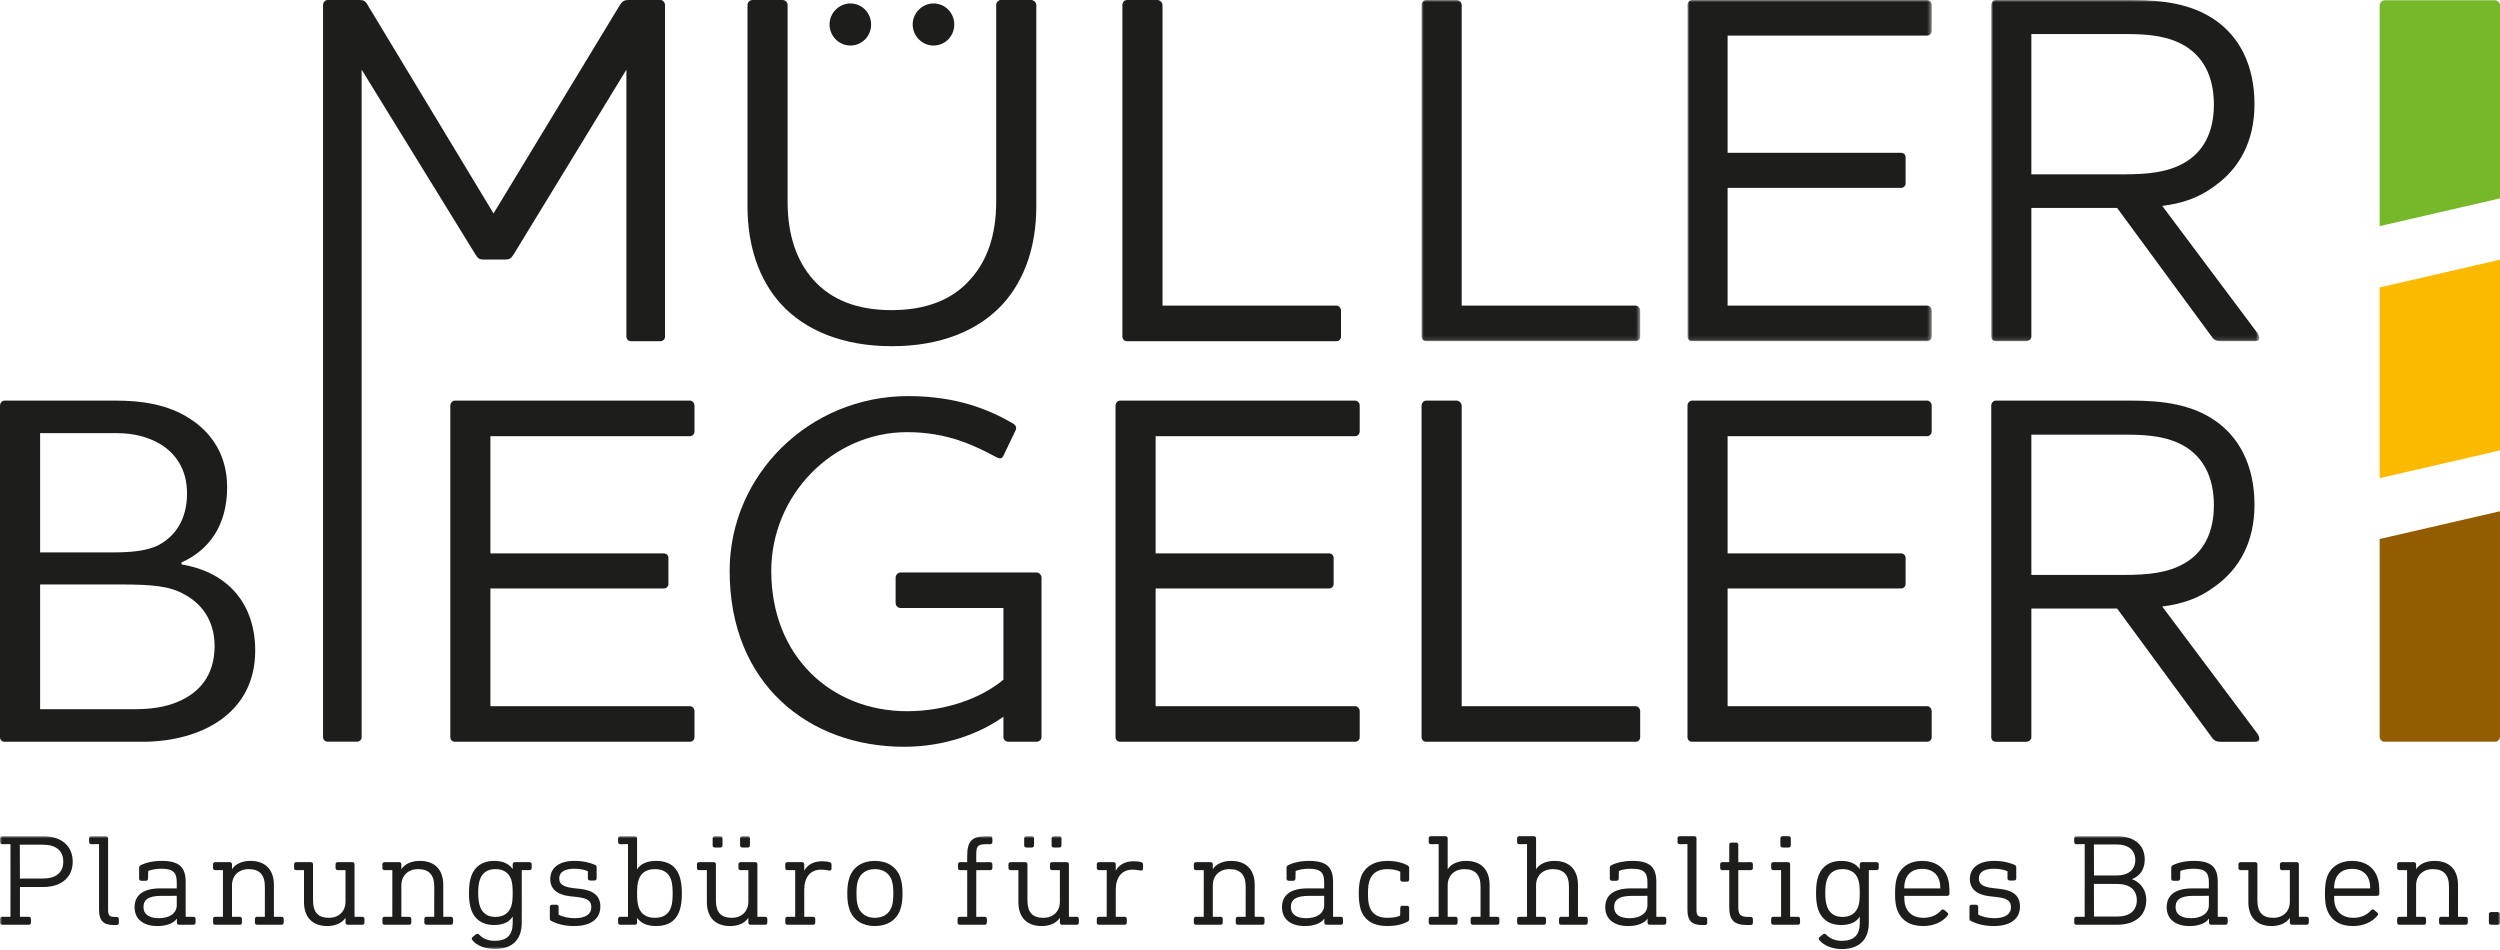 <?xml version="1.0" encoding="UTF-8"?> <svg xmlns="http://www.w3.org/2000/svg" xmlns:xlink="http://www.w3.org/1999/xlink" width="600px" height="228px" viewBox="0 0 600 228" version="1.1"><title>logoPmb600x228</title><defs><polygon id="path-1" points="0 0 599.995 0 599.995 27.091 0 27.091"></polygon><polygon id="path-3" points="0 0 52.47 0 52.47 81.878 0 81.878"></polygon><polygon id="path-5" points="0 0 58.606 0 58.606 81.878 0 81.878"></polygon><polygon id="path-7" points="0 0 64.332 0 64.332 81.88 0 81.88"></polygon></defs><g id="logoPmb600x228" stroke="none" stroke-width="1" fill="none" fill-rule="evenodd"><g id="Group-46-Copy"><g id="Group-39"><g id="Group-3" transform="translate(0, 200.685)"><mask id="mask-2" fill="white"><use xlink:href="#path-1"></use></mask><g id="Clip-2"></g><path d="M118.71,27.091 C116.468,27.091 114.305,26.211 113.329,24.9 C113.158,24.633 113.2,24.371 113.433,24.2 L114.22,23.561 C114.307,23.477 114.436,23.426 114.574,23.426 C114.733,23.426 114.883,23.493 114.982,23.614 C115.914,24.608 117.182,25.115 118.742,25.115 C121.641,25.115 123.049,23.718 123.049,20.852 L123.049,19.289 C122.24,20.628 120.725,21.319 118.543,21.319 C115.861,21.319 113.928,20.034 113.105,17.695 C112.72,16.597 112.557,15.383 112.557,13.638 C112.557,11.892 112.72,10.68 113.105,9.584 C113.935,7.224 115.867,5.926 118.543,5.926 C120.647,5.926 122.128,6.573 123.049,7.901 L123.049,6.731 C123.049,6.444 123.269,6.232 123.572,6.232 L127.077,6.232 C127.38,6.232 127.602,6.444 127.602,6.731 L127.602,7.651 C127.602,7.945 127.386,8.15 127.077,8.15 L125.225,8.15 L125.219,20.791 C125.219,24.855 122.907,27.091 118.71,27.091 L118.71,27.091 Z M118.907,7.905 C117.061,7.905 115.785,8.743 115.217,10.327 C114.902,11.145 114.769,12.135 114.769,13.638 C114.769,15.007 114.915,16.081 115.217,16.918 C115.821,18.547 117.063,19.374 118.907,19.374 C120.78,19.374 122.08,18.524 122.666,16.918 C122.939,16.159 123.045,15.239 123.045,13.638 C123.045,12.04 122.939,11.12 122.666,10.356 C122.08,8.73 120.816,7.905 118.907,7.905 L118.907,7.905 Z M564.699,21.567 C561.546,21.567 559.391,20.186 558.464,17.574 C558.131,16.669 557.987,15.518 557.987,13.731 C557.987,12.018 558.129,10.864 558.464,9.863 C559.336,7.36 561.535,5.926 564.5,5.926 C567.485,5.926 569.699,7.36 570.571,9.861 C570.924,10.847 571.043,11.847 571.043,13.822 C571.043,14.121 570.821,14.321 570.488,14.321 L560.197,14.321 C560.189,15.508 560.28,16.212 560.513,16.857 C561.162,18.644 562.644,19.589 564.799,19.589 C566.562,19.589 568.033,18.964 569.055,17.781 C569.197,17.612 569.354,17.576 569.46,17.576 C569.568,17.576 569.68,17.616 569.779,17.693 L570.546,18.344 C570.687,18.447 570.73,18.574 570.74,18.661 C570.751,18.75 570.734,18.889 570.598,19.046 C569.32,20.645 567.167,21.567 564.699,21.567 L564.699,21.567 Z M564.5,7.844 C562.458,7.844 561.067,8.755 560.481,10.477 C560.28,11.069 560.189,11.703 560.189,12.534 L568.835,12.526 C568.842,11.693 568.753,11.058 568.554,10.477 C567.974,8.779 566.534,7.844 564.5,7.844 L564.5,7.844 Z M545.188,21.567 C541.64,21.567 539.604,19.473 539.604,15.819 L539.604,8.142 L537.748,8.15 C537.441,8.15 537.225,7.945 537.225,7.651 L537.225,6.731 C537.225,6.444 537.443,6.232 537.748,6.232 L541.249,6.232 C541.552,6.232 541.774,6.444 541.774,6.731 L541.774,15.389 C541.774,18.253 542.987,19.589 545.586,19.589 C547.965,19.589 549.565,18.037 549.565,15.728 L549.565,8.142 L547.705,8.15 C547.398,8.15 547.182,7.945 547.182,7.651 L547.182,6.731 C547.182,6.444 547.402,6.232 547.705,6.232 L551.208,6.232 C551.513,6.232 551.731,6.444 551.731,6.731 L551.731,19.351 L553.591,19.344 C553.894,19.344 554.114,19.554 554.114,19.841 L554.114,20.761 C554.114,21.049 553.894,21.258 553.591,21.258 L550.086,21.258 C549.783,21.258 549.565,21.049 549.565,20.761 L549.565,19.583 C548.771,20.82 547.167,21.567 545.188,21.567 L545.188,21.567 Z M525.486,21.567 C522.053,21.567 520.004,19.877 520.004,17.047 C520.004,14.091 522.14,12.526 526.182,12.526 L530.119,12.526 L530.128,11.06 C530.128,8.633 529.182,7.812 526.381,7.812 C525.232,7.812 524.072,8.013 523.278,8.351 L523.228,10.2 C523.228,10.492 523.01,10.701 522.707,10.701 L521.617,10.701 C521.312,10.701 521.094,10.492 521.094,10.2 L521.094,7.558 C521.094,7.3 521.202,7.116 521.424,6.992 C522.694,6.323 524.57,5.926 526.445,5.926 C530.632,5.926 532.261,7.341 532.261,10.97 L532.261,19.351 L534.122,19.344 C534.425,19.344 534.645,19.554 534.645,19.841 L534.645,20.761 C534.645,21.049 534.425,21.258 534.122,21.258 L530.682,21.258 C530.378,21.258 530.16,21.049 530.16,20.761 L530.16,19.769 C529.419,20.888 527.709,21.567 525.486,21.567 L525.486,21.567 Z M526.413,14.321 C523.456,14.321 522.137,15.153 522.137,17.018 C522.137,18.735 523.456,19.68 525.852,19.68 C528.449,19.68 530.128,18.454 530.128,16.557 L530.128,14.313 L526.413,14.321 Z M249.998,21.567 C246.448,21.567 244.414,19.473 244.414,15.819 L244.414,8.142 L242.554,8.15 C242.251,8.15 242.031,7.941 242.031,7.651 L242.031,6.731 C242.031,6.444 242.251,6.232 242.554,6.232 L246.059,6.232 C246.362,6.232 246.584,6.444 246.584,6.731 L246.584,15.389 C246.584,18.253 247.792,19.589 250.394,19.589 C252.773,19.589 254.371,18.037 254.371,15.728 L254.371,8.142 L252.515,8.15 C252.21,8.15 251.99,7.941 251.99,7.651 L251.99,6.731 C251.99,6.444 252.21,6.232 252.515,6.232 L256.018,6.232 C256.321,6.232 256.541,6.444 256.541,6.731 L256.541,19.351 L258.399,19.344 C258.708,19.344 258.922,19.547 258.922,19.841 L258.922,20.761 C258.922,21.049 258.702,21.258 258.399,21.258 L254.894,21.258 C254.591,21.258 254.371,21.049 254.371,20.761 L254.371,19.583 C253.582,20.82 251.975,21.567 249.998,21.567 L249.998,21.567 Z M209.959,21.567 C206.985,21.567 204.773,20.133 203.891,17.633 C203.503,16.483 203.347,15.351 203.347,13.731 C203.347,12.15 203.51,10.993 203.891,9.861 C204.773,7.36 206.985,5.926 209.959,5.926 C212.954,5.926 215.177,7.36 216.062,9.859 C216.443,10.995 216.606,12.152 216.606,13.731 C216.606,15.349 216.449,16.481 216.062,17.631 C215.179,20.133 212.954,21.567 209.959,21.567 L209.959,21.567 Z M209.959,7.905 C208.018,7.905 206.566,8.855 205.971,10.511 C205.671,11.344 205.557,12.245 205.557,13.731 C205.557,15.258 205.669,16.138 205.971,16.982 C206.566,18.638 208.018,19.589 209.959,19.589 C211.949,19.589 213.378,18.661 213.981,16.982 C214.284,16.138 214.396,15.258 214.396,13.731 C214.396,12.245 214.279,11.344 213.981,10.511 C213.378,8.831 211.949,7.905 209.959,7.905 L209.959,7.905 Z M175.229,21.567 C171.682,21.567 169.647,19.473 169.647,15.819 L169.647,8.142 L167.789,8.15 C167.48,8.15 167.266,7.945 167.266,7.651 L167.266,6.731 C167.266,6.444 167.484,6.232 167.789,6.232 L171.292,6.232 C171.595,6.232 171.817,6.444 171.817,6.731 L171.817,15.389 C171.817,18.253 173.028,19.589 175.627,19.589 C178.006,19.589 179.604,18.037 179.604,15.728 L179.604,8.142 L177.746,8.15 C177.437,8.15 177.223,7.945 177.223,7.651 L177.223,6.731 C177.223,6.444 177.441,6.232 177.746,6.232 L181.249,6.232 C181.554,6.232 181.774,6.444 181.774,6.731 L181.774,19.351 L183.632,19.344 C183.941,19.344 184.157,19.547 184.157,19.841 L184.157,20.761 C184.157,21.049 183.935,21.258 183.632,21.258 L180.129,21.258 C179.824,21.258 179.604,21.049 179.604,20.761 L179.604,19.583 C178.815,20.82 177.208,21.567 175.229,21.567 L175.229,21.567 Z M157.5,21.567 C155.368,21.567 153.855,20.922 152.896,19.598 L152.896,20.761 C152.896,21.049 152.674,21.258 152.371,21.258 L148.866,21.258 C148.563,21.258 148.343,21.049 148.343,20.761 L148.343,19.841 C148.343,19.547 148.559,19.344 148.866,19.344 L150.72,19.344 L150.724,1.91 L148.866,1.92 C148.563,1.92 148.343,1.709 148.343,1.419 L148.343,0.501 C148.343,0.211 148.563,0 148.866,0 L152.371,0 C152.674,0 152.896,0.211 152.896,0.501 L152.896,7.973 C153.739,6.621 155.284,5.926 157.5,5.926 C160.347,5.926 162.222,7.146 163.073,9.553 C163.473,10.758 163.651,12.054 163.651,13.761 C163.651,15.447 163.473,16.734 163.073,17.936 C162.222,20.349 160.347,21.567 157.5,21.567 L157.5,21.567 Z M157.17,7.905 C155.203,7.905 153.87,8.753 153.313,10.354 C153.027,11.126 152.898,12.175 152.898,13.761 C152.898,15.349 153.023,16.358 153.311,17.134 C153.87,18.741 155.203,19.589 157.17,19.589 C159.145,19.589 160.44,18.765 161.024,17.136 C161.306,16.354 161.441,15.25 161.441,13.761 C161.441,12.232 161.308,11.149 161.024,10.356 C160.442,8.73 159.145,7.905 157.17,7.905 L157.17,7.905 Z M137.775,21.567 C135.696,21.567 133.895,21.161 132.263,20.321 C132.155,20.27 131.96,20.129 131.96,19.782 L131.96,16.954 C131.96,16.66 132.176,16.455 132.483,16.455 L133.537,16.455 C133.846,16.455 134.062,16.66 134.062,16.954 L134.062,18.828 C135.148,19.406 136.566,19.68 137.974,19.68 C140.48,19.68 141.917,18.731 141.917,17.077 C141.917,15.741 141.35,14.905 138.45,14.596 L136.793,14.415 C133.696,14.061 132.06,12.638 132.06,10.293 C132.06,7.558 134.234,5.926 137.874,5.926 C140.188,5.926 141.839,6.452 142.817,6.892 C143.068,7.008 143.193,7.192 143.193,7.436 L143.193,10.138 C143.193,10.43 142.975,10.64 142.671,10.64 L141.614,10.64 C141.307,10.64 141.091,10.434 141.091,10.138 L141.091,8.419 C140.452,8.102 139.256,7.812 137.842,7.812 C136.194,7.812 134.227,8.216 134.227,10.138 C134.227,11.302 134.807,12.143 137.631,12.467 L139.288,12.649 C142.518,13.017 144.087,14.406 144.087,16.893 C144.087,19.864 141.786,21.567 137.775,21.567 L137.775,21.567 Z M78.544,21.567 C74.997,21.567 72.96,19.473 72.96,15.819 L72.96,8.142 L71.104,8.15 C70.799,8.15 70.577,7.941 70.577,7.651 L70.577,6.731 C70.577,6.444 70.799,6.232 71.104,6.232 L74.605,6.232 C74.908,6.232 75.128,6.444 75.128,6.731 L75.128,15.389 C75.128,18.253 76.341,19.589 78.942,19.589 C81.321,19.589 82.919,18.037 82.919,15.728 L82.919,8.142 L81.061,8.15 C80.756,8.15 80.534,7.941 80.534,7.651 L80.534,6.731 C80.534,6.444 80.756,6.232 81.061,6.232 L84.564,6.232 C84.869,6.232 85.089,6.444 85.089,6.731 L85.089,19.351 L86.945,19.344 C87.25,19.344 87.47,19.554 87.47,19.841 L87.47,20.761 C87.47,21.049 87.25,21.258 86.945,21.258 L83.444,21.258 C83.139,21.258 82.919,21.049 82.919,20.761 L82.919,19.583 C82.13,20.82 80.521,21.567 78.544,21.567 L78.544,21.567 Z M37.786,21.567 C34.35,21.567 32.299,19.877 32.299,17.047 C32.299,14.091 34.437,12.526 38.48,12.526 L42.419,12.526 L42.423,11.06 C42.423,8.633 41.479,7.812 38.677,7.812 C37.53,7.812 36.37,8.013 35.576,8.351 L35.527,10.2 C35.527,10.492 35.307,10.701 35.004,10.701 L33.916,10.701 C33.612,10.701 33.391,10.492 33.391,10.2 L33.391,7.558 C33.391,7.302 33.499,7.116 33.72,6.994 C34.992,6.323 36.869,5.926 38.744,5.926 C42.929,5.926 44.559,7.341 44.559,10.97 L44.559,19.351 L46.417,19.344 C46.726,19.344 46.942,19.547 46.942,19.841 L46.942,20.761 C46.942,21.049 46.72,21.258 46.417,21.258 L42.98,21.258 C42.677,21.258 42.457,21.049 42.457,20.761 L42.457,19.769 C41.716,20.888 40.008,21.567 37.786,21.567 L37.786,21.567 Z M38.713,14.321 C35.754,14.321 34.435,15.153 34.435,17.018 C34.435,18.735 35.754,19.68 38.148,19.68 C40.747,19.68 42.423,18.454 42.423,16.557 L42.423,14.313 L38.713,14.321 Z M27.238,21.319 C24.808,21.319 23.773,20.237 23.773,17.695 L23.773,1.91 L21.915,1.92 C21.612,1.92 21.392,1.709 21.392,1.419 L21.392,0.501 C21.392,0.211 21.612,0 21.915,0 L25.42,0 C25.723,0 25.943,0.211 25.943,0.501 L25.943,17.663 C25.943,18.974 26.292,19.374 27.435,19.374 L28,19.374 C28.301,19.374 28.523,19.583 28.523,19.871 L28.523,20.82 C28.523,21.112 28.301,21.319 28,21.319 L27.238,21.319 Z M597.855,21.258 C597.55,21.258 597.332,21.049 597.332,20.759 L597.332,18.708 C597.332,18.414 597.546,18.209 597.855,18.209 L599.472,18.209 C599.779,18.209 599.995,18.414 599.995,18.708 L599.995,20.759 C599.995,21.053 599.779,21.258 599.472,21.258 L597.855,21.258 Z M585.896,21.258 C585.593,21.258 585.373,21.049 585.373,20.761 L585.373,19.841 C585.373,19.554 585.593,19.344 585.896,19.344 L587.75,19.344 L587.756,12.103 C587.756,9.278 586.488,7.905 583.878,7.905 C581.478,7.905 579.865,9.47 579.865,11.796 L579.865,19.351 L581.726,19.344 C582.031,19.344 582.251,19.554 582.251,19.841 L582.251,20.761 C582.251,21.049 582.031,21.258 581.726,21.258 L575.839,21.258 C575.537,21.258 575.317,21.049 575.317,20.761 L575.317,19.841 C575.317,19.554 575.537,19.344 575.839,19.344 L577.691,19.344 L577.7,8.142 L575.839,8.15 C575.537,8.15 575.317,7.941 575.317,7.651 L575.317,6.731 C575.317,6.444 575.537,6.232 575.839,6.232 L579.342,6.232 C579.647,6.232 579.865,6.444 579.865,6.731 L579.865,7.935 C580.655,6.681 582.274,5.926 584.274,5.926 C587.864,5.926 589.924,8.032 589.924,11.703 L589.924,19.351 L591.75,19.344 C592.053,19.344 592.273,19.554 592.273,19.841 L592.273,20.761 C592.273,21.049 592.053,21.258 591.75,21.258 L585.896,21.258 Z M498.338,21.258 C498.033,21.258 497.815,21.049 497.815,20.761 L497.815,19.841 C497.815,19.554 498.033,19.344 498.338,19.344 L500.323,19.344 L500.327,1.91 L498.338,1.92 C498.033,1.92 497.815,1.709 497.815,1.419 L497.815,0.501 C497.815,0.211 498.033,0 498.338,0 L508.03,0 C512.229,0 514.736,2.094 514.736,5.596 C514.736,7.899 513.648,9.55 511.656,10.308 C513.203,10.826 515.1,12.422 515.1,15.328 C515.1,19.042 512.456,21.258 508.03,21.258 L498.338,21.258 Z M502.539,11.469 L502.56,19.289 L508.161,19.283 C511.131,19.283 512.835,17.851 512.835,15.358 C512.835,12.886 511.131,11.467 508.161,11.467 L502.569,11.467 L502.569,11.274 L502.539,11.469 Z M502.539,1.984 L502.56,9.434 L507.994,9.428 C510.796,9.428 512.469,8.051 512.469,5.748 C512.469,3.354 510.839,1.982 507.994,1.982 L502.569,1.982 L502.569,1.787 L502.539,1.984 Z M263.754,21.258 C263.452,21.258 263.231,21.049 263.231,20.761 L263.231,19.841 C263.231,19.554 263.452,19.344 263.754,19.344 L265.608,19.344 L265.615,8.142 L263.754,8.15 C263.452,8.15 263.231,7.941 263.231,7.651 L263.231,6.731 C263.231,6.444 263.452,6.232 263.754,6.232 L267.259,6.232 C267.562,6.232 267.784,6.444 267.784,6.731 L267.784,8.29 C268.525,6.871 270.062,6.019 271.956,6.019 C272.803,6.019 273.457,6.093 273.904,6.243 C274.007,6.275 274.335,6.376 274.335,6.763 L274.335,7.774 C274.335,7.901 274.299,8.011 274.236,8.095 C274.156,8.199 274.031,8.256 273.887,8.256 C273.029,8.098 272.392,8.03 271.791,8.03 C269.281,8.03 267.784,9.828 267.784,12.839 L267.784,19.351 L269.905,19.344 C270.21,19.344 270.43,19.554 270.43,19.841 L270.43,20.761 C270.43,21.049 270.21,21.258 269.905,21.258 L263.754,21.258 Z M230.341,21.258 C230.038,21.258 229.816,21.049 229.816,20.761 L229.816,19.841 C229.816,19.547 230.032,19.344 230.341,19.344 L232.127,19.344 L232.131,8.142 L230.44,8.15 C230.135,8.15 229.915,7.941 229.915,7.651 L229.915,6.731 C229.915,6.444 230.135,6.232 230.44,6.232 L232.127,6.232 L232.131,4.676 C232.131,1.18 233.291,0 236.722,0 L237.647,0 C237.952,0 238.172,0.211 238.172,0.501 L238.172,1.419 C238.172,1.709 237.952,1.92 237.647,1.92 L236.921,1.92 C234.667,1.92 234.301,2.271 234.301,4.428 L234.301,6.243 L237.647,6.232 C237.952,6.232 238.172,6.444 238.172,6.731 L238.172,7.651 C238.172,7.941 237.952,8.15 237.647,8.15 L234.305,8.15 L234.301,19.351 L236.327,19.344 C236.629,19.344 236.849,19.554 236.849,19.841 L236.849,20.761 C236.849,21.049 236.629,21.258 236.327,21.258 L230.341,21.258 Z M188.989,21.258 C188.687,21.258 188.467,21.049 188.467,20.761 L188.467,19.841 C188.467,19.547 188.68,19.344 188.989,19.344 L190.844,19.344 L190.848,8.142 L188.989,8.15 C188.68,8.15 188.467,7.945 188.467,7.651 L188.467,6.731 C188.467,6.444 188.687,6.232 188.989,6.232 L192.493,6.232 C192.795,6.232 193.017,6.444 193.017,6.731 L193.017,8.29 C193.76,6.871 195.295,6.019 197.192,6.019 C198.036,6.019 198.692,6.093 199.137,6.243 C199.24,6.275 199.566,6.374 199.566,6.763 L199.566,7.774 C199.566,7.901 199.533,8.011 199.469,8.093 C199.389,8.199 199.264,8.256 199.12,8.256 C198.26,8.098 197.625,8.03 197.024,8.03 C194.514,8.03 193.017,9.828 193.017,12.839 L193.017,19.351 L195.138,19.344 C195.447,19.344 195.661,19.547 195.661,19.841 L195.661,20.761 C195.661,21.049 195.441,21.258 195.138,21.258 L188.989,21.258 Z M102.359,21.258 C102.056,21.258 101.836,21.049 101.836,20.761 L101.836,19.841 C101.836,19.547 102.052,19.344 102.359,19.344 L104.213,19.344 L104.219,12.103 C104.219,9.278 102.949,7.905 100.339,7.905 C97.941,7.905 96.328,9.47 96.328,11.796 L96.328,19.351 L98.189,19.344 C98.494,19.344 98.714,19.554 98.714,19.841 L98.714,20.761 C98.714,21.049 98.494,21.258 98.189,21.258 L92.305,21.258 C92,21.258 91.777,21.049 91.777,20.761 L91.777,19.841 C91.777,19.554 92,19.344 92.305,19.344 L94.154,19.344 L94.161,8.142 L92.305,8.15 C92,8.15 91.777,7.941 91.777,7.651 L91.777,6.731 C91.777,6.444 92,6.232 92.305,6.232 L95.805,6.232 C96.108,6.232 96.328,6.444 96.328,6.731 L96.328,7.935 C97.116,6.681 98.735,5.926 100.737,5.926 C104.327,5.926 106.387,8.032 106.387,11.703 L106.387,19.351 L108.211,19.344 C108.516,19.344 108.736,19.554 108.736,19.841 L108.736,20.761 C108.736,21.049 108.516,21.258 108.211,21.258 L102.359,21.258 Z M61.71,21.258 C61.405,21.258 61.183,21.049 61.183,20.761 L61.183,19.841 C61.183,19.554 61.405,19.344 61.71,19.344 L63.564,19.344 L63.569,12.103 C63.569,9.278 62.301,7.905 59.689,7.905 C57.291,7.905 55.68,9.47 55.68,11.796 L55.68,19.351 L57.538,19.344 C57.841,19.344 58.063,19.554 58.063,19.841 L58.063,20.761 C58.063,21.049 57.841,21.258 57.538,21.258 L51.652,21.258 C51.349,21.258 51.129,21.049 51.129,20.761 L51.129,19.841 C51.129,19.547 51.345,19.344 51.652,19.344 L53.506,19.344 L53.508,8.142 L51.652,8.15 C51.349,8.15 51.129,7.941 51.129,7.651 L51.129,6.731 C51.129,6.444 51.349,6.232 51.652,6.232 L55.157,6.232 C55.46,6.232 55.68,6.444 55.68,6.731 L55.68,7.935 C56.465,6.681 58.084,5.926 60.087,5.926 C63.679,5.926 65.738,8.032 65.738,11.703 L65.738,19.351 L67.563,19.344 C67.87,19.344 68.086,19.547 68.086,19.841 L68.086,20.761 C68.086,21.049 67.866,21.258 67.563,21.258 L61.71,21.258 Z M0.524,21.258 C0.221,21.258 -0.001,21.049 -0.001,20.761 L-0.001,19.841 C-0.001,19.554 0.221,19.344 0.524,19.344 L2.509,19.344 L2.514,1.91 L0.524,1.92 C0.221,1.92 -0.001,1.709 -0.001,1.419 L-0.001,0.501 C-0.001,0.211 0.221,0 0.524,0 L10.347,0 C14.731,0 17.453,2.345 17.453,6.116 C17.453,9.87 14.731,12.202 10.347,12.202 L4.787,12.202 L4.783,19.351 L6.906,19.344 C7.21,19.344 7.431,19.554 7.431,19.841 L7.431,20.761 C7.431,21.049 7.21,21.258 6.906,21.258 L0.524,21.258 Z M4.757,2.043 L4.783,10.172 L10.282,10.162 C13.444,10.162 15.186,8.726 15.186,6.116 C15.186,3.489 13.444,2.041 10.282,2.041 L4.787,2.041 L4.787,1.848 L4.757,2.043 Z M252.911,2.715 C252.606,2.715 252.386,2.506 252.386,2.218 L252.386,0.501 C252.386,0.211 252.606,0 252.911,0 L254.231,0 C254.534,0 254.754,0.211 254.754,0.501 L254.754,2.218 C254.754,2.506 254.534,2.715 254.231,2.715 L252.911,2.715 Z M246.326,2.715 C246.021,2.715 245.803,2.506 245.803,2.218 L245.803,0.501 C245.803,0.211 246.021,0 246.326,0 L247.646,0 C247.949,0 248.169,0.211 248.169,0.501 L248.169,2.218 C248.169,2.506 247.949,2.715 247.646,2.715 L246.326,2.715 Z M178.144,2.715 C177.841,2.715 177.621,2.506 177.621,2.218 L177.621,0.501 C177.621,0.211 177.841,0 178.144,0 L179.464,0 C179.767,0 179.987,0.211 179.987,0.501 L179.987,2.218 C179.987,2.506 179.767,2.715 179.464,2.715 L178.144,2.715 Z M171.559,2.715 C171.256,2.715 171.036,2.506 171.036,2.218 L171.036,0.501 C171.036,0.211 171.256,0 171.559,0 L172.88,0 C173.184,0 173.404,0.211 173.404,0.501 L173.404,2.218 C173.404,2.506 173.184,2.715 172.88,2.715 L171.559,2.715 Z" id="Fill-1" fill="#1D1D1B" mask="url(#mask-2)"></path></g><path d="M442.002,227.778 C439.765,227.778 437.603,226.898 436.621,225.585 C436.45,225.322 436.494,225.058 436.727,224.885 L437.512,224.246 C437.601,224.164 437.728,224.113 437.866,224.113 C438.027,224.113 438.177,224.18 438.277,224.301 C439.195,225.278 440.497,225.8 442.036,225.8 C444.936,225.8 446.345,224.405 446.345,221.539 L446.345,219.972 C445.532,221.315 444.019,222.006 441.837,222.006 C439.155,222.006 437.225,220.719 436.397,218.382 C436.016,217.293 435.853,216.079 435.853,214.325 C435.853,212.572 436.016,211.358 436.397,210.267 C437.231,207.909 439.161,206.613 441.837,206.613 C443.943,206.613 445.425,207.26 446.345,208.588 L446.345,207.418 C446.345,207.129 446.565,206.917 446.868,206.917 L450.369,206.917 C450.676,206.917 450.896,207.129 450.896,207.418 L450.896,208.336 C450.896,208.626 450.676,208.835 450.369,208.835 L448.519,208.835 L448.513,221.476 C448.513,225.54 446.201,227.778 442.002,227.778 L442.002,227.778 Z M442.201,208.59 C440.355,208.59 439.079,209.428 438.509,211.012 C438.194,211.834 438.061,212.822 438.061,214.325 C438.061,215.69 438.209,216.764 438.509,217.606 C439.117,219.232 440.359,220.059 442.201,220.059 C444.074,220.059 445.374,219.211 445.96,217.606 C446.235,216.84 446.343,215.918 446.343,214.325 C446.343,212.731 446.235,211.809 445.96,211.043 C445.376,209.417 444.11,208.59 442.201,208.59 L442.201,208.59 Z M478.485,222.25 C476.402,222.25 474.601,221.844 472.971,221.004 C472.837,220.941 472.67,220.793 472.67,220.467 L472.67,217.639 C472.67,217.35 472.89,217.14 473.193,217.14 L474.249,217.14 C474.55,217.14 474.77,217.35 474.77,217.639 L474.77,219.513 C475.849,220.09 477.268,220.365 478.682,220.365 C481.19,220.365 482.629,219.416 482.629,217.762 C482.629,216.425 482.06,215.59 479.158,215.283 L477.503,215.097 C474.406,214.748 472.77,213.323 472.77,210.978 C472.77,208.243 474.944,206.613 478.584,206.613 C480.9,206.613 482.549,207.137 483.527,207.577 C483.778,207.696 483.903,207.88 483.903,208.123 L483.903,210.825 C483.903,211.115 483.685,211.325 483.381,211.325 L482.324,211.325 C482.022,211.325 481.801,211.115 481.801,210.825 L481.801,209.104 C481.158,208.789 479.964,208.499 478.552,208.499 C476.901,208.499 474.935,208.901 474.935,210.825 C474.935,211.989 475.517,212.828 478.343,213.154 L479.994,213.336 C483.27,213.708 484.794,215.055 484.794,217.578 C484.794,220.547 482.494,222.25 478.485,222.25 L478.485,222.25 Z M461.528,222.25 C458.376,222.25 456.219,220.869 455.292,218.257 C454.96,217.352 454.816,216.201 454.816,214.414 C454.816,212.706 454.958,211.549 455.292,210.548 C456.167,208.047 458.366,206.613 461.331,206.613 C464.314,206.613 466.528,208.047 467.402,210.544 C467.755,211.532 467.874,212.532 467.874,214.507 C467.874,214.806 467.652,215.009 467.317,215.009 L457.028,215.009 C457.022,216.201 457.113,216.906 457.341,217.544 C457.993,219.331 459.473,220.274 461.628,220.274 C463.393,220.274 464.866,219.648 465.882,218.466 C466.032,218.297 466.187,218.263 466.291,218.263 C466.399,218.263 466.504,218.299 466.606,218.373 L467.376,219.029 C467.516,219.132 467.558,219.259 467.571,219.346 C467.58,219.435 467.565,219.574 467.434,219.731 C466.13,221.355 464.03,222.25 461.528,222.25 L461.528,222.25 Z M461.331,208.529 C459.289,208.529 457.898,209.44 457.31,211.164 C457.111,211.748 457.022,212.38 457.022,213.222 L465.668,213.211 C465.673,212.384 465.584,211.748 465.383,211.164 C464.805,209.466 463.365,208.529 461.331,208.529 L461.331,208.529 Z M390.745,222.25 C387.312,222.25 385.26,220.56 385.26,217.73 C385.26,214.774 387.398,213.211 391.441,213.211 L395.38,213.211 L395.384,211.745 C395.384,209.318 394.438,208.499 391.638,208.499 C390.467,208.499 389.337,208.694 388.537,209.034 L388.488,210.887 C388.488,211.177 388.268,211.386 387.966,211.386 L386.875,211.386 C386.571,211.386 386.353,211.177 386.353,210.887 L386.353,208.243 C386.353,207.985 386.461,207.799 386.685,207.677 C387.949,207.01 389.824,206.613 391.704,206.613 C395.89,206.613 397.52,208.025 397.52,211.654 L397.52,220.038 L399.379,220.027 C399.681,220.027 399.904,220.236 399.904,220.526 L399.904,221.444 C399.904,221.734 399.681,221.943 399.379,221.943 L395.941,221.943 C395.634,221.943 395.418,221.738 395.418,221.444 L395.418,220.454 C394.68,221.573 392.969,222.25 390.745,222.25 L390.745,222.25 Z M391.672,215.009 C388.715,215.009 387.396,215.838 387.396,217.701 C387.396,219.418 388.715,220.365 391.111,220.365 C393.706,220.365 395.384,219.139 395.384,217.242 L395.384,214.998 L391.672,215.009 Z M332.947,222.25 C329.654,222.25 327.522,220.949 326.61,218.382 C326.273,217.362 326.102,216.038 326.102,214.448 C326.102,212.868 326.263,211.629 326.61,210.548 C327.473,208.047 329.785,206.613 332.947,206.613 C334.92,206.613 336.717,207.025 337.877,207.744 C338.076,207.89 338.199,208 338.199,208.275 L338.199,211.1 C338.199,211.39 337.981,211.599 337.678,211.599 L336.588,211.599 C336.283,211.599 336.065,211.39 336.065,211.1 L336.065,209.227 C335.551,208.909 334.465,208.59 332.981,208.59 C330.797,208.59 329.323,209.502 328.727,211.223 C328.437,212.008 328.312,212.97 328.312,214.448 C328.312,215.926 328.439,216.929 328.724,217.696 C329.33,219.407 330.761,220.274 332.981,220.274 C334.655,220.274 335.565,219.985 336.035,219.741 L336.065,217.885 C336.065,217.595 336.283,217.386 336.588,217.386 L337.678,217.386 C337.981,217.386 338.199,217.595 338.199,217.885 L338.199,220.651 C338.199,220.896 338.074,221.078 337.82,221.192 C336.535,221.903 334.935,222.25 332.947,222.25 L332.947,222.25 Z M313.163,222.25 C309.727,222.25 307.678,220.56 307.678,217.73 C307.678,214.774 309.814,213.211 313.857,213.211 L317.798,213.211 L317.802,211.745 C317.802,209.318 316.856,208.499 314.054,208.499 C312.902,208.499 311.74,208.7 310.951,209.034 L310.904,210.887 C310.904,211.177 310.684,211.386 310.381,211.386 L309.293,211.386 C308.991,211.386 308.771,211.177 308.771,210.887 L308.771,208.243 C308.771,207.985 308.879,207.801 309.101,207.679 C310.367,207.01 312.242,206.613 314.122,206.613 C318.308,206.613 319.938,208.025 319.938,211.654 L319.938,220.038 L321.794,220.027 C322.099,220.027 322.317,220.236 322.317,220.526 L322.317,221.444 C322.317,221.738 322.101,221.943 321.794,221.943 L318.357,221.943 C318.05,221.943 317.834,221.738 317.834,221.444 L317.834,220.454 C317.095,221.573 315.385,222.25 313.163,222.25 L313.163,222.25 Z M314.088,215.009 C311.133,215.009 309.812,215.838 309.812,217.701 C309.812,219.418 311.133,220.365 313.525,220.365 C316.124,220.365 317.802,219.139 317.802,217.242 L317.802,214.998 L314.088,215.009 Z M419.311,222.006 C416.223,222.006 415.019,220.843 415.019,217.857 L415.019,208.827 L413.359,208.835 C413.056,208.835 412.838,208.626 412.838,208.336 L412.838,207.418 C412.838,207.129 413.056,206.917 413.359,206.917 L415.017,206.917 L415.019,202.722 C415.019,202.43 415.239,202.22 415.541,202.22 L416.665,202.22 C416.968,202.22 417.19,202.43 417.19,202.722 L417.19,206.928 L420.173,206.917 C420.475,206.917 420.696,207.129 420.696,207.418 L420.696,208.336 C420.696,208.626 420.475,208.835 420.173,208.835 L417.192,208.835 L417.19,217.764 C417.19,219.543 417.726,220.059 419.576,220.059 L420.173,220.059 C420.475,220.059 420.696,220.268 420.696,220.556 L420.696,221.505 C420.696,221.797 420.475,222.006 420.173,222.006 L419.311,222.006 Z M408.451,222.006 C406.021,222.006 404.986,220.919 404.986,218.377 L404.986,202.595 L403.127,202.603 C402.822,202.603 402.604,202.394 402.604,202.106 L402.604,201.186 C402.604,200.896 402.822,200.687 403.127,200.687 L406.632,200.687 C406.935,200.687 407.155,200.896 407.155,201.186 L407.155,218.348 C407.155,219.659 407.504,220.059 408.65,220.059 L409.213,220.059 C409.515,220.059 409.733,220.268 409.733,220.556 L409.733,221.505 C409.733,221.797 409.515,222.006 409.213,222.006 L408.451,222.006 Z M425.604,221.943 C425.291,221.943 425.077,221.738 425.077,221.444 L425.077,220.526 C425.077,220.236 425.297,220.027 425.604,220.027 L427.454,220.027 L427.46,208.827 L425.604,208.835 C425.297,208.835 425.077,208.626 425.077,208.336 L425.077,207.418 C425.077,207.129 425.297,206.917 425.604,206.917 L429.105,206.917 C429.408,206.917 429.628,207.129 429.628,207.418 L429.628,220.038 L431.488,220.027 C431.791,220.027 432.011,220.236 432.011,220.526 L432.011,221.444 C432.011,221.734 431.791,221.943 431.488,221.943 L425.604,221.943 Z M374.688,221.943 C374.379,221.943 374.165,221.738 374.165,221.444 L374.165,220.526 C374.165,220.236 374.383,220.027 374.688,220.027 L376.542,220.027 L376.546,212.79 C376.546,209.965 375.276,208.59 372.668,208.59 C370.268,208.59 368.655,210.155 368.655,212.481 L368.655,220.038 L370.516,220.027 C370.821,220.027 371.041,220.236 371.041,220.526 L371.041,221.444 C371.041,221.734 370.821,221.943 370.516,221.943 L364.631,221.943 C364.325,221.943 364.109,221.738 364.109,221.444 L364.109,220.526 C364.109,220.236 364.327,220.027 364.631,220.027 L366.486,220.027 L366.488,202.595 L364.631,202.603 C364.325,202.603 364.109,202.398 364.109,202.106 L364.109,201.186 C364.109,200.892 364.325,200.687 364.631,200.687 L368.135,200.687 C368.437,200.687 368.655,200.896 368.655,201.186 L368.655,208.62 C369.443,207.368 371.062,206.613 373.064,206.613 C376.656,206.613 378.714,208.719 378.714,212.39 L378.714,220.038 L380.54,220.027 C380.843,220.027 381.063,220.236 381.063,220.526 L381.063,221.444 C381.063,221.738 380.849,221.943 380.54,221.943 L374.688,221.943 Z M353.475,221.943 C353.17,221.943 352.95,221.734 352.95,221.444 L352.95,220.526 C352.95,220.236 353.17,220.027 353.475,220.027 L355.329,220.027 L355.331,212.79 C355.331,209.965 354.063,208.59 351.455,208.59 C349.057,208.59 347.444,210.155 347.444,212.481 L347.444,220.038 L349.3,220.027 C349.605,220.027 349.825,220.236 349.825,220.526 L349.825,221.444 C349.825,221.738 349.612,221.943 349.3,221.943 L343.416,221.943 C343.109,221.943 342.893,221.738 342.893,221.444 L342.893,220.526 C342.893,220.236 343.113,220.027 343.416,220.027 L345.27,220.027 L345.275,202.595 L343.416,202.603 C343.109,202.603 342.893,202.398 342.893,202.106 L342.893,201.186 C342.893,200.892 343.109,200.687 343.416,200.687 L346.921,200.687 C347.226,200.687 347.444,200.896 347.444,201.186 L347.444,208.618 C348.229,207.366 349.849,206.613 351.853,206.613 C355.443,206.613 357.503,208.719 357.503,212.39 L357.503,220.038 L359.327,220.027 C359.63,220.027 359.85,220.236 359.85,220.526 L359.85,221.444 C359.85,221.738 359.634,221.943 359.327,221.943 L353.475,221.943 Z M297.104,221.943 C296.797,221.943 296.581,221.738 296.581,221.444 L296.581,220.526 C296.581,220.236 296.801,220.027 297.104,220.027 L298.958,220.027 L298.964,212.79 C298.964,209.965 297.694,208.59 295.084,208.59 C292.686,208.59 291.073,210.155 291.073,212.481 L291.073,220.038 L292.934,220.027 C293.236,220.027 293.457,220.236 293.457,220.526 L293.457,221.444 C293.457,221.738 293.241,221.943 292.934,221.943 L287.047,221.943 C286.742,221.943 286.522,221.734 286.522,221.444 L286.522,220.526 C286.522,220.236 286.742,220.027 287.047,220.027 L288.899,220.027 L288.906,208.827 L287.047,208.835 C286.742,208.835 286.522,208.626 286.522,208.336 L286.522,207.418 C286.522,207.129 286.742,206.917 287.047,206.917 L290.55,206.917 C290.853,206.917 291.073,207.129 291.073,207.418 L291.073,208.62 C291.858,207.366 293.478,206.613 295.482,206.613 C299.072,206.613 301.132,208.719 301.132,212.39 L301.132,220.038 L302.956,220.027 C303.261,220.027 303.481,220.236 303.481,220.526 L303.481,221.444 C303.481,221.738 303.265,221.943 302.956,221.943 L297.104,221.943 Z M427.816,203.402 C427.513,203.402 427.295,203.191 427.295,202.903 L427.295,201.186 C427.295,200.896 427.513,200.687 427.816,200.687 L429.27,200.687 C429.575,200.687 429.793,200.896 429.793,201.186 L429.793,202.903 C429.793,203.191 429.575,203.402 429.27,203.402 L427.816,203.402 Z" id="Fill-4" fill="#1D1D1B"></path><path d="M159.603,1.209 C159.603,0.608 159.123,0.005 158.519,0.005 L150.939,0.005 C149.976,0.005 149.494,0.126 148.772,1.209 L118.447,51.226 L88.242,1.209 C87.639,0.126 87.158,0.005 86.195,0.005 L78.613,0.005 C78.012,0.005 77.531,0.608 77.531,1.209 L77.531,176.92 C77.531,177.521 78.012,178.001 78.613,178.001 L85.714,178.001 C86.316,178.001 86.796,177.521 86.796,176.92 L86.796,16.719 L114.114,61.085 C114.717,62.048 115.077,62.289 116.04,62.289 L121.334,62.289 C122.176,62.289 122.659,62.048 123.26,61.085 L150.336,16.719 L150.336,80.804 C150.336,81.405 150.819,81.887 151.42,81.887 L158.519,81.887 C159.123,81.887 159.603,81.405 159.603,80.804 L159.603,1.209 Z" id="Fill-6" fill="#1D1D1B"></path><path d="M270.458,0.006 C269.857,0.006 269.374,0.607 269.374,1.21 L269.374,80.805 C269.374,81.405 269.857,81.885 270.458,81.885 L320.76,81.885 C321.362,81.885 321.844,81.405 321.844,80.805 L321.844,74.551 C321.844,73.951 321.362,73.35 320.76,73.35 L279.003,73.35 L279.003,1.21 C279.003,0.607 278.4,0.006 277.799,0.006 L270.458,0.006 Z" id="Fill-8" fill="#1D1D1B"></path><path d="M43.563,135.461 L43.563,134.981 C50.061,132.094 54.515,126.202 54.515,116.944 C54.515,109.37 50.904,103.959 45.728,100.592 C40.314,96.986 33.816,96.144 27.798,96.144 L1.084,96.144 C0.48,96.144 0,96.745 0,97.346 L0,176.943 C0,177.543 0.48,178.023 1.084,178.023 L34.176,178.023 C48.017,178.023 61.252,171.41 61.252,156.142 C61.252,145.32 55.116,137.385 43.563,135.461 M38.149,130.772 C35.139,132.335 31.047,132.576 26.956,132.576 L9.627,132.576 L9.627,103.959 L28.16,103.959 C31.89,103.959 35.501,104.8 38.508,106.604 C42.24,108.888 44.886,112.737 44.886,118.388 C44.886,124.639 42.119,128.607 38.149,130.772 M44.285,142.674 C49.219,145.32 51.505,149.888 51.505,155.059 C51.505,162.033 47.896,166.242 42.721,168.405 C39.713,169.727 36.102,170.209 32.252,170.209 L9.627,170.209 L9.627,140.27 L28.761,140.27 C36.343,140.27 40.794,140.632 44.285,142.674" id="Fill-10" fill="#1D1D1B"></path><path d="M109.158,96.144 C108.556,96.144 108.074,96.744 108.074,97.347 L108.074,176.942 C108.074,177.543 108.556,178.023 109.158,178.023 L165.596,178.023 C166.2,178.023 166.68,177.543 166.68,176.942 L166.68,170.689 C166.68,170.088 166.2,169.487 165.596,169.487 L117.703,169.487 L117.703,141.231 L159.339,141.231 C159.941,141.231 160.423,140.751 160.423,140.149 L160.423,133.897 C160.423,133.297 159.941,132.815 159.339,132.815 L117.703,132.815 L117.703,104.681 L165.596,104.681 C166.2,104.681 166.68,104.199 166.68,103.478 L166.68,97.347 C166.68,96.744 166.2,96.144 165.596,96.144 L109.158,96.144 Z" id="Fill-12" fill="#1D1D1B"></path><path d="M217.955,95.062 C194.249,95.062 175.114,113.938 175.114,137.024 C175.114,164.197 194.128,179.227 216.992,179.227 C226.86,179.227 235.284,175.981 240.82,172.011 L240.82,176.941 C240.82,177.543 241.421,178.023 242.024,178.023 L248.763,178.023 C249.365,178.023 249.966,177.543 249.966,176.941 L249.966,138.586 C249.966,137.986 249.365,137.385 248.763,137.385 L216.15,137.385 C215.549,137.385 214.948,137.986 214.948,138.586 L214.948,144.719 C214.948,145.441 215.549,145.921 216.15,145.921 L240.82,145.921 L240.82,163.114 C235.526,167.564 226.981,170.689 217.714,170.689 C199.543,170.689 185.103,157.584 185.103,137.024 C185.103,118.868 199.784,103.717 217.714,103.717 C227.582,103.717 234.201,107.084 239.135,109.73 C239.738,110.092 240.46,110.212 240.82,109.37 L243.709,103.358 C244.069,102.637 243.829,102.036 242.987,101.554 C237.329,98.308 229.629,95.062 217.955,95.062" id="Fill-14" fill="#1D1D1B"></path><path d="M268.809,96.144 C268.208,96.144 267.725,96.744 267.725,97.347 L267.725,176.942 C267.725,177.543 268.208,178.023 268.809,178.023 L325.247,178.023 C325.851,178.023 326.331,177.543 326.331,176.942 L326.331,170.689 C326.331,170.088 325.851,169.487 325.247,169.487 L277.354,169.487 L277.354,141.231 L318.99,141.231 C319.592,141.231 320.074,140.751 320.074,140.149 L320.074,133.897 C320.074,133.297 319.592,132.815 318.99,132.815 L277.354,132.815 L277.354,104.681 L325.247,104.681 C325.851,104.681 326.331,104.199 326.331,103.478 L326.331,97.347 C326.331,96.744 325.851,96.144 325.247,96.144 L268.809,96.144 Z" id="Fill-16" fill="#1D1D1B"></path><path d="M342.259,96.144 C341.657,96.144 341.175,96.744 341.175,97.347 L341.175,176.942 C341.175,177.543 341.657,178.023 342.259,178.023 L392.561,178.023 C393.162,178.023 393.645,177.543 393.645,176.942 L393.645,170.689 C393.645,170.088 393.162,169.487 392.561,169.487 L350.804,169.487 L350.804,97.347 C350.804,96.744 350.2,96.144 349.599,96.144 L342.259,96.144 Z" id="Fill-18" fill="#1D1D1B"></path><g id="Group-22" transform="translate(341.175, 0)"><mask id="mask-4" fill="white"><use xlink:href="#path-3"></use></mask><g id="Clip-21"></g><path d="M1.084,-0.001 C0.483,-0.001 0,0.6 0,1.202 L0,80.798 C0,81.398 0.483,81.878 1.084,81.878 L51.386,81.878 C51.987,81.878 52.47,81.398 52.47,80.798 L52.47,74.544 C52.47,73.944 51.987,73.343 51.386,73.343 L9.629,73.343 L9.629,1.202 C9.629,0.6 9.025,-0.001 8.424,-0.001 L1.084,-0.001 Z" id="Fill-20" fill="#1D1D1B" mask="url(#mask-4)"></path></g><path d="M406.081,96.144 C405.479,96.144 404.997,96.744 404.997,97.347 L404.997,176.942 C404.997,177.543 405.479,178.023 406.081,178.023 L462.519,178.023 C463.123,178.023 463.603,177.543 463.603,176.942 L463.603,170.689 C463.603,170.088 463.123,169.487 462.519,169.487 L414.626,169.487 L414.626,141.231 L456.262,141.231 C456.864,141.231 457.346,140.751 457.346,140.149 L457.346,133.897 C457.346,133.297 456.864,132.815 456.262,132.815 L414.626,132.815 L414.626,104.681 L462.519,104.681 C463.123,104.681 463.603,104.199 463.603,103.478 L463.603,97.347 C463.603,96.744 463.123,96.144 462.519,96.144 L406.081,96.144 Z" id="Fill-23" fill="#1D1D1B"></path><g id="Group-27" transform="translate(404.997, 0)"><mask id="mask-6" fill="white"><use xlink:href="#path-5"></use></mask><g id="Clip-26"></g><path d="M1.084,-0.001 C0.483,-0.001 0,0.6 0,1.202 L0,80.798 C0,81.398 0.483,81.878 1.084,81.878 L57.522,81.878 C58.126,81.878 58.606,81.398 58.606,80.798 L58.606,74.544 C58.606,73.944 58.126,73.343 57.522,73.343 L9.629,73.343 L9.629,45.087 L51.266,45.087 C51.867,45.087 52.349,44.607 52.349,44.004 L52.349,37.753 C52.349,37.152 51.867,36.67 51.266,36.67 L9.629,36.67 L9.629,8.537 L57.522,8.537 C58.126,8.537 58.606,8.054 58.606,7.333 L58.606,1.202 C58.606,0.6 58.126,-0.001 57.522,-0.001 L1.084,-0.001 Z" id="Fill-25" fill="#1D1D1B" mask="url(#mask-6)"></path></g><path d="M541.798,176.1 L518.934,145.56 C523.747,144.959 527.718,143.636 531.568,140.751 C537.466,136.543 541.077,130.05 541.077,121.153 C541.077,111.653 537.345,104.801 531.45,100.834 C525.913,97.106 519.294,96.143 511.473,96.143 L478.98,96.143 C478.379,96.143 477.898,96.746 477.898,97.347 L477.898,176.942 C477.898,177.542 478.379,178.025 478.98,178.025 L486.321,178.025 C486.924,178.025 487.525,177.542 487.525,176.942 L487.525,146.042 L508.103,146.042 L530.726,176.821 C531.329,177.783 531.93,178.025 533.014,178.025 L541.197,178.025 C542.52,178.025 542.399,177.062 541.798,176.1 M509.547,137.985 L487.525,137.985 L487.525,104.319 L510.389,104.319 C515.806,104.319 520.498,104.801 524.469,107.206 C528.561,109.731 531.329,114.178 531.329,121.274 C531.329,128.367 528.44,132.816 524.228,135.221 C520.257,137.505 515.564,137.985 509.547,137.985" id="Fill-28" fill="#1D1D1B"></path><g id="Group-32" transform="translate(477.898, 0)"><mask id="mask-8" fill="white"><use xlink:href="#path-7"></use></mask><g id="Clip-31"></g><path d="M63.9,79.955 L41.036,49.416 C45.849,48.815 49.82,47.491 53.67,44.606 C59.567,40.398 63.178,33.905 63.178,25.008 C63.178,15.509 59.446,8.657 53.552,4.689 C48.014,0.961 41.396,-0.001 33.575,-0.001 L1.082,-0.001 C0.48,-0.001 0,0.601 0,1.202 L0,80.797 C0,81.398 0.48,81.88 1.082,81.88 L8.422,81.88 C9.025,81.88 9.627,81.398 9.627,80.797 L9.627,49.898 L30.205,49.898 L52.828,80.677 C53.431,81.639 54.032,81.88 55.116,81.88 L63.299,81.88 C64.622,81.88 64.501,80.918 63.9,79.955 M31.648,41.84 L9.627,41.84 L9.627,8.175 L32.491,8.175 C37.907,8.175 42.6,8.657 46.571,11.061 C50.662,13.586 53.431,18.034 53.431,25.129 C53.431,32.222 50.542,36.672 46.33,39.076 C42.359,41.36 37.666,41.84 31.648,41.84" id="Fill-30" fill="#1D1D1B" mask="url(#mask-8)"></path></g><path d="M239.087,48.461 C239.087,56.396 236.922,62.649 232.83,67.097 C228.498,72.026 222.12,74.431 213.937,74.431 C205.873,74.431 199.495,72.026 195.162,67.097 C191.191,62.649 189.026,56.396 189.026,48.461 L189.026,1.208 C189.026,0.607 188.543,0.007 187.822,0.007 L180.602,0.007 C179.88,0.007 179.4,0.607 179.4,1.208 L179.4,49.544 C179.4,59.041 182.166,67.097 187.341,72.868 C193.238,79.361 202.384,83.089 214.056,83.089 C225.729,83.089 234.875,79.361 240.772,72.868 C245.947,67.097 248.714,59.041 248.714,49.544 L248.714,1.208 C248.714,0.607 248.113,0.007 247.512,0.007 L240.171,0.007 C239.568,0.007 239.087,0.607 239.087,1.208 L239.087,48.461 Z" id="Fill-33" fill="#1D1D1B"></path><path d="M204.079,10.929 C206.913,10.929 209.068,8.635 209.068,5.879 C209.068,3.126 206.913,0.831 204.079,0.831 C201.356,0.831 199.09,3.126 199.09,5.879 C199.09,8.635 201.356,10.929 204.079,10.929" id="Fill-35" fill="#1D1D1B"></path><path d="M224.034,10.929 C226.869,10.929 229.023,8.635 229.023,5.879 C229.023,3.126 226.869,0.831 224.034,0.831 C221.312,0.831 219.045,3.126 219.045,5.879 C219.045,8.635 221.312,10.929 224.034,10.929" id="Fill-37" fill="#1D1D1B"></path></g><polygon id="Fill-40" fill="#FBBA00" points="571.118 68.981 571.118 114.76 600 108.097 600 62.319"></polygon><g id="Group-45" transform="translate(571.117, 0.066)"><path d="M28.882,1.203 C28.882,0.601 28.281,0 27.68,0 L1.204,0 C0.601,0 0,0.601 0,1.203 L0,54.203 L28.882,47.541 L28.882,1.203 Z" id="Fill-41" fill="#76B82A"></path><path d="M0,176.734 C0,177.334 0.481,177.935 1.084,177.935 L27.798,177.935 C28.402,177.935 28.882,177.334 28.882,176.734 L28.882,122.635 L0,129.297 L0,176.734 Z" id="Fill-43" fill="#935C00"></path></g></g></g></svg> 